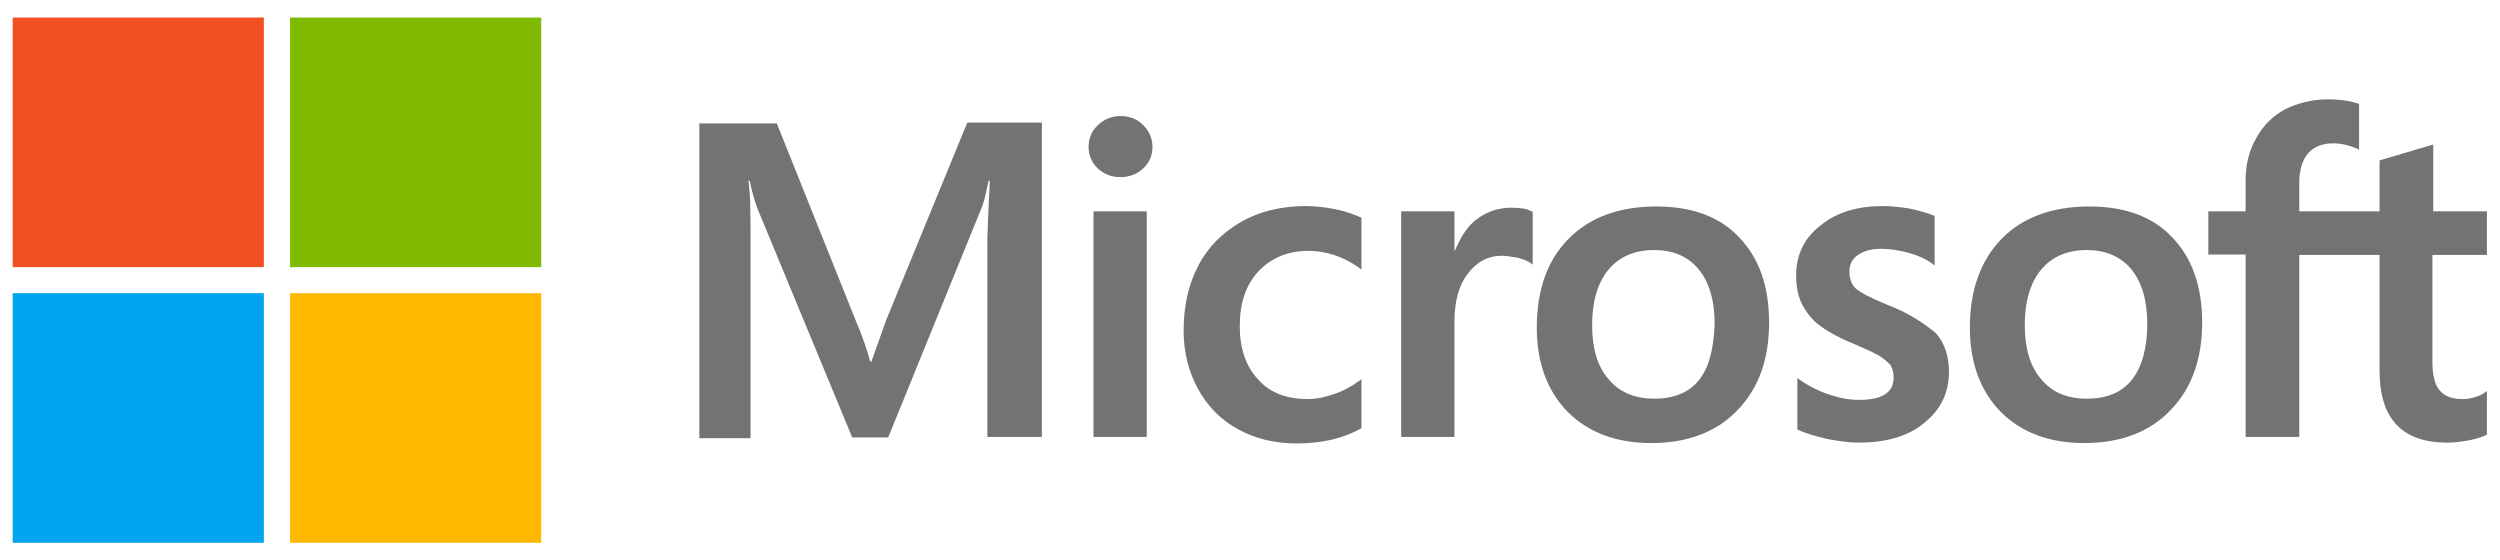 <svg width="116" height="26" viewBox="0 0 116 26" fill="none" xmlns="http://www.w3.org/2000/svg">
<g clip-path="url(#clip0_206_8423)">
<path d="M41.119 14.852L40.434 16.779H40.377C40.263 16.345 40.054 15.683 39.712 14.889L36.043 5.725H32.45V20.331H34.826V11.318C34.826 10.752 34.826 10.109 34.807 9.315C34.788 8.919 34.75 8.616 34.731 8.39H34.788C34.902 8.956 35.035 9.372 35.13 9.637L39.541 20.294H41.214L45.586 9.542C45.681 9.297 45.776 8.805 45.871 8.39H45.928C45.871 9.467 45.833 10.43 45.814 11.016V20.275H48.343V5.688H44.883L41.119 14.852ZM50.738 9.807H53.209V20.275H50.738V9.807ZM51.993 5.385C51.575 5.385 51.232 5.536 50.947 5.801C50.662 6.065 50.51 6.406 50.51 6.821C50.51 7.218 50.662 7.558 50.947 7.823C51.232 8.087 51.575 8.219 51.993 8.219C52.411 8.219 52.772 8.068 53.038 7.823C53.323 7.558 53.475 7.218 53.475 6.821C53.475 6.424 53.323 6.084 53.038 5.801C52.791 5.536 52.43 5.385 51.993 5.385ZM61.973 9.712C61.517 9.618 61.042 9.561 60.586 9.561C59.464 9.561 58.437 9.807 57.582 10.298C56.726 10.789 56.042 11.47 55.605 12.32C55.148 13.189 54.92 14.19 54.92 15.343C54.92 16.345 55.148 17.233 55.586 18.045C56.023 18.839 56.631 19.481 57.449 19.916C58.228 20.35 59.141 20.577 60.167 20.577C61.346 20.577 62.353 20.331 63.152 19.878L63.171 19.859V17.592L63.076 17.667C62.715 17.932 62.296 18.158 61.878 18.291C61.441 18.442 61.042 18.517 60.7 18.517C59.711 18.517 58.931 18.234 58.38 17.61C57.81 17.006 57.525 16.174 57.525 15.135C57.525 14.058 57.81 13.208 58.399 12.584C58.989 11.961 59.768 11.639 60.718 11.639C61.517 11.639 62.334 11.904 63.076 12.433L63.171 12.509V10.109L63.152 10.09C62.829 9.958 62.468 9.807 61.973 9.712ZM70.129 9.637C69.52 9.637 68.95 9.826 68.456 10.222C68.038 10.562 67.752 11.054 67.505 11.639H67.486V9.807H65.015V20.275H67.486V14.927C67.486 14.02 67.676 13.264 68.095 12.717C68.513 12.15 69.045 11.866 69.692 11.866C69.92 11.866 70.148 11.923 70.433 11.961C70.699 12.036 70.889 12.112 71.022 12.206L71.117 12.282V9.826L71.06 9.807C70.889 9.693 70.547 9.637 70.129 9.637ZM76.859 9.58C75.129 9.58 73.741 10.09 72.771 11.092C71.783 12.093 71.307 13.472 71.307 15.211C71.307 16.836 71.802 18.158 72.752 19.122C73.703 20.067 74.995 20.558 76.611 20.558C78.303 20.558 79.653 20.048 80.623 19.028C81.611 18.007 82.086 16.647 82.086 14.965C82.086 13.302 81.63 11.98 80.699 11.016C79.805 10.052 78.493 9.58 76.859 9.58ZM78.836 17.629C78.379 18.215 77.657 18.499 76.763 18.499C75.87 18.499 75.147 18.215 74.634 17.592C74.121 17.006 73.874 16.155 73.874 15.079C73.874 13.964 74.14 13.113 74.634 12.509C75.147 11.904 75.851 11.602 76.744 11.602C77.619 11.602 78.303 11.885 78.797 12.471C79.292 13.057 79.558 13.907 79.558 15.022C79.52 16.155 79.311 17.044 78.836 17.629ZM87.599 14.153C86.82 13.831 86.326 13.586 86.098 13.378C85.907 13.189 85.812 12.924 85.812 12.584C85.812 12.301 85.927 12.017 86.212 11.829C86.497 11.639 86.82 11.545 87.295 11.545C87.713 11.545 88.151 11.621 88.569 11.734C88.987 11.847 89.367 12.018 89.671 12.244L89.767 12.32V10.014L89.71 9.996C89.424 9.882 89.044 9.769 88.588 9.674C88.132 9.599 87.713 9.561 87.371 9.561C86.193 9.561 85.223 9.844 84.463 10.468C83.702 11.054 83.341 11.847 83.341 12.773C83.341 13.264 83.417 13.699 83.588 14.058C83.759 14.417 84.006 14.757 84.349 15.041C84.691 15.305 85.185 15.608 85.869 15.891C86.44 16.137 86.877 16.326 87.143 16.477C87.409 16.628 87.58 16.798 87.713 16.93C87.808 17.081 87.865 17.27 87.865 17.516C87.865 18.215 87.333 18.555 86.25 18.555C85.831 18.555 85.394 18.48 84.881 18.31C84.368 18.14 83.892 17.894 83.493 17.61L83.398 17.535V19.935L83.455 19.953C83.816 20.124 84.254 20.237 84.786 20.369C85.318 20.464 85.793 20.539 86.212 20.539C87.485 20.539 88.531 20.256 89.272 19.632C90.033 19.028 90.432 18.253 90.432 17.252C90.432 16.552 90.242 15.929 89.824 15.456C89.272 15.003 88.588 14.53 87.599 14.153ZM96.953 9.58C95.223 9.58 93.835 10.09 92.865 11.092C91.896 12.093 91.401 13.472 91.401 15.211C91.401 16.836 91.896 18.158 92.846 19.122C93.797 20.067 95.09 20.558 96.705 20.558C98.397 20.558 99.747 20.048 100.717 19.028C101.705 18.007 102.18 16.647 102.18 14.965C102.18 13.302 101.724 11.98 100.793 11.016C99.899 10.052 98.588 9.58 96.953 9.58ZM98.911 17.629C98.454 18.215 97.732 18.499 96.838 18.499C95.926 18.499 95.223 18.215 94.709 17.592C94.196 17.006 93.949 16.155 93.949 15.079C93.949 13.964 94.215 13.113 94.709 12.509C95.223 11.904 95.926 11.602 96.82 11.602C97.675 11.602 98.378 11.885 98.873 12.471C99.367 13.057 99.633 13.907 99.633 15.022C99.633 16.155 99.386 17.044 98.911 17.629ZM115.393 11.829V9.807H112.902V6.708L112.826 6.727L110.469 7.426L110.412 7.445V9.807H106.686V8.484C106.686 7.879 106.838 7.407 107.104 7.105C107.37 6.802 107.77 6.651 108.264 6.651C108.606 6.651 108.967 6.727 109.366 6.897L109.461 6.954V4.818L109.404 4.799C109.062 4.686 108.606 4.61 108.017 4.61C107.275 4.61 106.629 4.781 106.04 5.064C105.45 5.385 105.013 5.82 104.69 6.406C104.367 6.972 104.196 7.615 104.196 8.352V9.807H102.466V11.81H104.196V20.275H106.686V11.829H110.412V17.214C110.412 19.424 111.458 20.539 113.549 20.539C113.891 20.539 114.252 20.483 114.594 20.426C114.956 20.35 115.222 20.256 115.374 20.18L115.393 20.161V18.14L115.298 18.215C115.146 18.31 115.013 18.385 114.784 18.442C114.594 18.499 114.423 18.517 114.29 18.517C113.796 18.517 113.454 18.404 113.207 18.121C112.978 17.856 112.864 17.422 112.864 16.779V11.829H115.393Z" fill="#737373"/>
<path d="M0.588 0.812H12.242V12.395H0.588V0.812Z" fill="#F25022"/>
<path d="M13.458 0.812H25.112V12.395H13.458V0.812Z" fill="#7FBA00"/>
<path d="M0.588 13.605H12.242V25.188H0.588V13.605Z" fill="#00A4EF"/>
<path d="M13.458 13.605H25.112V25.188H13.458V13.605Z" fill="#FFB900"/>
</g>
<defs>
<clipPath id="clip0_206_8423">
<rect width="114.824" height="24.375" fill="white" transform="translate(0.588 0.812)"/>
</clipPath>
</defs>
</svg>
